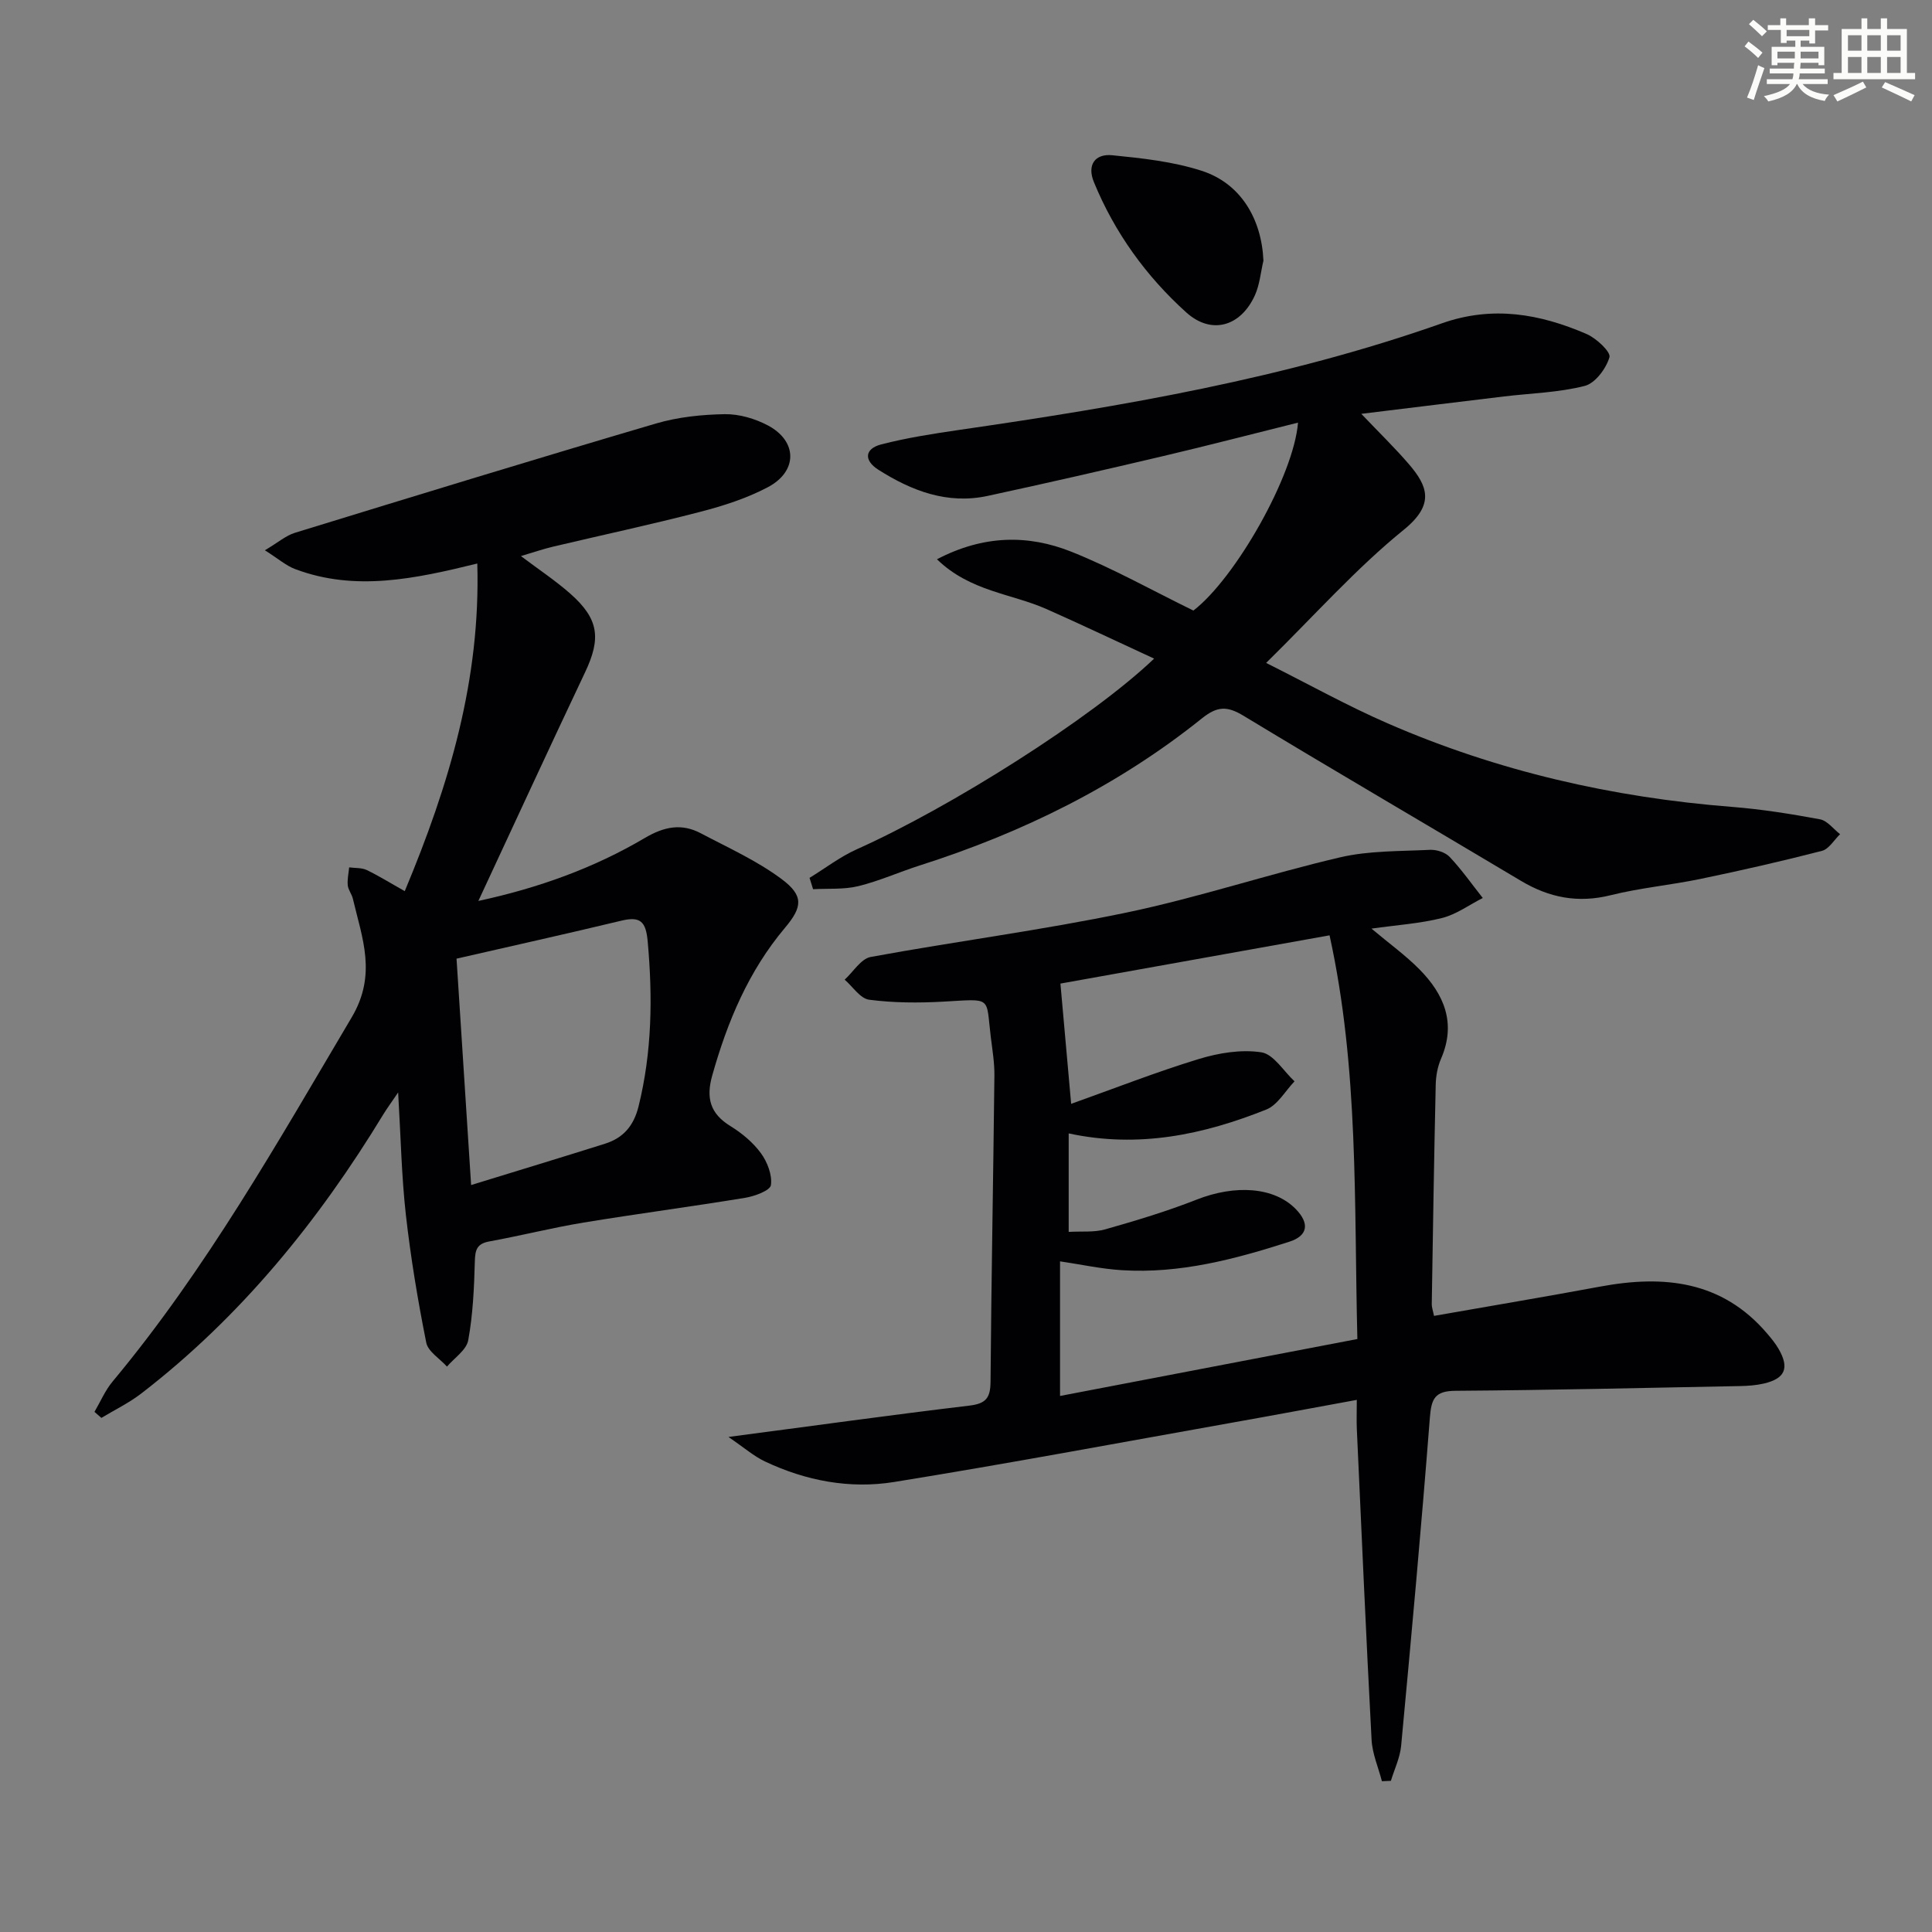 <svg enable-background="new 0 0 400 400" viewBox="0 0 400 400" xmlns="http://www.w3.org/2000/svg"><rect x="0" y="0" width="400" height="400" fill="#808080" stroke="none"/><g fill="#010103"><path d="m150.82 297.51c17.69-2.33 33.76-4.57 49.87-6.49 3.41-.41 4.36-1.56 4.39-4.92.16-21.13.57-42.27.8-63.4.03-2.64-.41-5.3-.74-7.93-1.06-8.56.45-7.96-9.88-7.39-5.1.28-10.28.26-15.32-.4-1.83-.24-3.38-2.7-5.06-4.15 1.78-1.62 3.37-4.32 5.38-4.7 17.62-3.24 35.42-5.53 52.95-9.19 14.9-3.11 29.43-7.98 44.26-11.44 5.99-1.4 12.36-1.24 18.57-1.55 1.37-.07 3.2.51 4.1 1.47 2.49 2.64 4.59 5.64 6.85 8.5-2.8 1.42-5.45 3.39-8.42 4.14-4.56 1.15-9.32 1.45-14.62 2.2 3.69 3.1 7.05 5.52 9.92 8.42 5.13 5.19 7.67 11.16 4.48 18.52-.71 1.64-1.06 3.55-1.1 5.35-.34 15.13-.58 30.27-.82 45.41-.01.77.29 1.55.47 2.48 11.65-2.05 23.06-3.96 34.43-6.07 13.14-2.44 25.18-1.23 34.52 9.7.86 1.01 1.72 2.05 2.38 3.19 2.3 3.97 1.38 6.16-3.06 7.19-1.6.37-3.28.49-4.93.52-19.63.38-39.26.84-58.89.98-4.29.03-5 1.64-5.31 5.54-1.76 22.67-3.83 45.32-5.95 67.96-.23 2.46-1.39 4.84-2.12 7.25-.62.03-1.24.05-1.86.08-.74-2.86-1.99-5.7-2.14-8.59-1.14-21.41-2.07-42.82-3.05-64.24-.08-1.8-.01-3.61-.01-6.12-8.92 1.63-17.32 3.21-25.73 4.7-23.34 4.16-46.65 8.52-70.06 12.3-9.16 1.48-18.26-.24-26.72-4.24-2.29-1.07-4.28-2.83-7.58-5.08zm70.44-62.85v20.39c2.71-.16 5.28.13 7.58-.53 6.36-1.81 12.73-3.72 18.88-6.14 8-3.16 16.08-2.65 20.56 1.95 2.88 2.96 2.52 5.51-1.32 6.75-11.27 3.63-22.69 6.65-34.68 5.9-4.23-.26-8.42-1.18-12.81-1.83v27.87c20.69-3.96 40.96-7.84 61.56-11.79-.71-28.16.33-55.86-5.76-83.58-19.66 3.53-38.35 6.88-55.72 9.99.75 8.36 1.43 15.98 2.22 24.9 9-3.21 17.61-6.59 26.42-9.28 4.13-1.26 8.79-2.03 12.96-1.39 2.54.39 4.6 3.9 6.87 6.01-1.93 2-3.5 4.9-5.85 5.84-12.97 5.17-26.35 8.07-40.91 4.94z"/><path d="m83.8 184.5c9.27-22.17 15.71-43.9 15.02-67.83-12.9 3.17-25.27 5.83-37.7 1.16-1.9-.71-3.52-2.16-6.28-3.9 2.72-1.61 4.34-3.04 6.22-3.62 24.89-7.65 49.78-15.28 74.76-22.63 4.56-1.34 9.48-1.85 14.25-1.93 3-.04 6.29.93 8.97 2.36 6.09 3.27 6.13 9.47-.05 12.75-4.35 2.3-9.19 3.86-13.98 5.1-10.11 2.63-20.34 4.81-30.51 7.22-2.08.49-4.11 1.2-6.65 1.95 3.7 2.79 7.15 5.07 10.22 7.78 5.92 5.23 6.41 9.23 3.06 16.29-7.37 15.56-14.58 31.2-22.09 47.33 12.39-2.67 23.88-6.79 34.45-13.03 4.04-2.38 7.63-3.08 11.62-.97 5.68 3 11.64 5.68 16.74 9.49 4.58 3.43 4.3 5.76.68 10.06-7.55 8.97-11.93 19.43-15.07 30.59-1.31 4.65-.45 7.88 3.76 10.47 2.37 1.46 4.67 3.37 6.3 5.59 1.34 1.83 2.39 4.53 2.09 6.63-.16 1.13-3.35 2.3-5.31 2.63-11.14 1.83-22.34 3.3-33.48 5.13-6.55 1.08-13 2.72-19.53 3.91-2.58.47-2.92 1.77-2.98 4.14-.15 5.46-.39 10.97-1.37 16.32-.37 2.02-2.87 3.65-4.4 5.45-1.48-1.65-3.92-3.11-4.29-4.97-1.75-8.75-3.22-17.59-4.22-26.46-.9-8.03-1.05-16.15-1.6-25.33-1.37 2.02-2.28 3.26-3.08 4.56-13.43 22.09-29.51 41.89-50.09 57.76-2.54 1.96-5.5 3.39-8.27 5.06-.48-.42-.95-.83-1.43-1.25 1.24-2.11 2.21-4.44 3.76-6.29 19.37-23.25 34.14-49.47 49.49-75.38 5.27-8.89 2.17-16.39.25-24.56-.22-.96-.96-1.83-1.06-2.78-.12-1.22.17-2.48.29-3.72 1.23.17 2.59.05 3.66.56 2.51 1.21 4.87 2.69 7.85 4.36zm10.72 13.98c1 15.56 1.99 30.88 3.02 46.87 9.42-2.9 18.59-5.68 27.73-8.56 3.77-1.19 5.93-3.69 6.93-7.7 2.8-11.3 2.94-22.64 1.9-34.16-.37-4.12-1.49-5.26-5.43-4.32-11.27 2.71-22.59 5.22-34.15 7.87z"/><path d="m167.61 181.75c3.25-1.99 6.33-4.37 9.79-5.92 19.38-8.67 48.61-27.12 61.55-39.47-7.73-3.57-14.95-7-22.26-10.25-7.28-3.23-15.85-3.65-22.7-10.32 9.62-5.03 18.85-5.14 27.83-1.56 8.6 3.43 16.74 8.02 25.26 12.18 8.67-6.66 20.78-27.9 21.66-38.91-9.41 2.34-18.62 4.74-27.88 6.92-12.1 2.85-24.22 5.63-36.37 8.25-8.34 1.8-15.75-1.04-22.64-5.42-3.05-1.94-2.85-4.36.63-5.25 5.28-1.36 10.71-2.2 16.11-2.99 33.86-4.9 67.55-10.65 99.94-22.07 10.52-3.71 20.29-1.96 29.95 2.21 2.02.87 5.06 3.72 4.74 4.81-.69 2.35-2.94 5.38-5.12 5.94-5.4 1.38-11.12 1.51-16.71 2.18-9.52 1.14-19.03 2.32-29.55 3.6 3.8 3.99 6.97 7.06 9.84 10.4 3.9 4.54 5.44 8.35-1.04 13.6-9.89 8.02-18.45 17.69-28.5 27.57 8.94 4.48 16.87 8.91 25.15 12.51 22.74 9.91 46.6 15.36 71.32 17.3 6.1.48 12.18 1.45 18.2 2.57 1.52.28 2.78 2.01 4.16 3.08-1.24 1.19-2.3 3.07-3.75 3.45-8.33 2.15-16.73 4.06-25.15 5.81-6.16 1.28-12.49 1.85-18.58 3.37-6.76 1.69-12.73.53-18.59-2.97-19.12-11.42-38.38-22.63-57.43-34.17-3.4-2.06-5.43-2.02-8.61.52-17.44 13.99-37.19 23.69-58.43 30.46-4.27 1.36-8.4 3.23-12.74 4.29-2.99.73-6.23.45-9.35.63-.24-.8-.49-1.58-.73-2.35z"/><path d="m261.58 53.98c-.57 2.39-.77 4.95-1.76 7.14-2.92 6.47-8.99 8.27-14.21 3.57-8.32-7.5-14.84-16.53-19.13-26.99-1.47-3.58.25-5.91 3.79-5.56 6.23.62 12.61 1.31 18.52 3.22 8.07 2.6 12.42 9.94 12.79 18.62z"/></g><path d="m361.2 9.6.8-1c.9.7 1.9 1.4 2.9 2.3l-.9 1.1c-1-1-2-1.8-2.8-2.4zm.5 10.6c.9-2.1 1.6-4.3 2.3-6.7.4.2.8.4 1.3.6-.7 2.1-1.5 4.3-2.2 6.6zm.4-15.2.9-.9c1 .8 2 1.6 2.8 2.4l-1 1c-.9-.9-1.8-1.7-2.7-2.5zm12.5-1.2h1.2v1.4h2.7v1.1h-2.7v2.7h-1.2v-.6h-1.8v1.3h4.9v3.8h-1.2v-.5h-3.7c0 .4-.1.9-.1 1.2h5.1v1h-5.2c0 .5-.1.9-.2 1.2h6v1h-5.2c1.1 1.3 2.9 2 5.5 2.2-.4.4-.7.8-.9 1.3-2.9-.5-4.8-1.6-5.7-3.5h-.1c-.8 1.7-2.7 2.9-5.9 3.6-.2-.4-.6-.8-.9-1.1 2.8-.6 4.6-1.4 5.4-2.5h-4.8v-1h5.3c.1-.3.2-.7.2-1.2h-4.9v-1h5c0-.4 0-.8.1-1.2h-3.5v.5h-1.2v-3.8h4.9v-1.3h-1.8v.5h-1.2v-2.7h-2.7v-1h2.6v-1.4h1.2v1.4h4.7v-1.4zm-6.6 8.3h3.6c0-.4 0-.9 0-1.4h-3.6zm1.9-4.6h4.7v-1.3h-4.7zm6.6 3.2h-3.7v1.4h3.7z" fill="#fbfcfa"/><path d="m385.3 3.8h1.3v2.2h2.8v-2.2h1.3v2.2h4.1v9.1h1.7v1.3h-16.9v-1.3h1.7v-9.1h4.1v-2.2zm.4 13.1.7 1.2c-1.8.9-3.8 1.9-6 2.9-.2-.4-.5-.8-.8-1.3 2.3-1 4.3-1.9 6.1-2.8zm-3.1-6.4h2.8v-3.2h-2.8zm0 4.6h2.8v-3.3h-2.8zm4-4.6h2.8v-3.2h-2.8zm0 4.6h2.8v-3.3h-2.8zm3.7 1.9c2.1.9 4.1 1.8 6.1 2.7l-.7 1.3c-2.2-1.1-4.2-2-6.1-2.9zm3.2-9.7h-2.8v3.2h2.8zm-2.8 7.8h2.8v-3.3h-2.8z" fill="#fbfcfa"/></svg>
